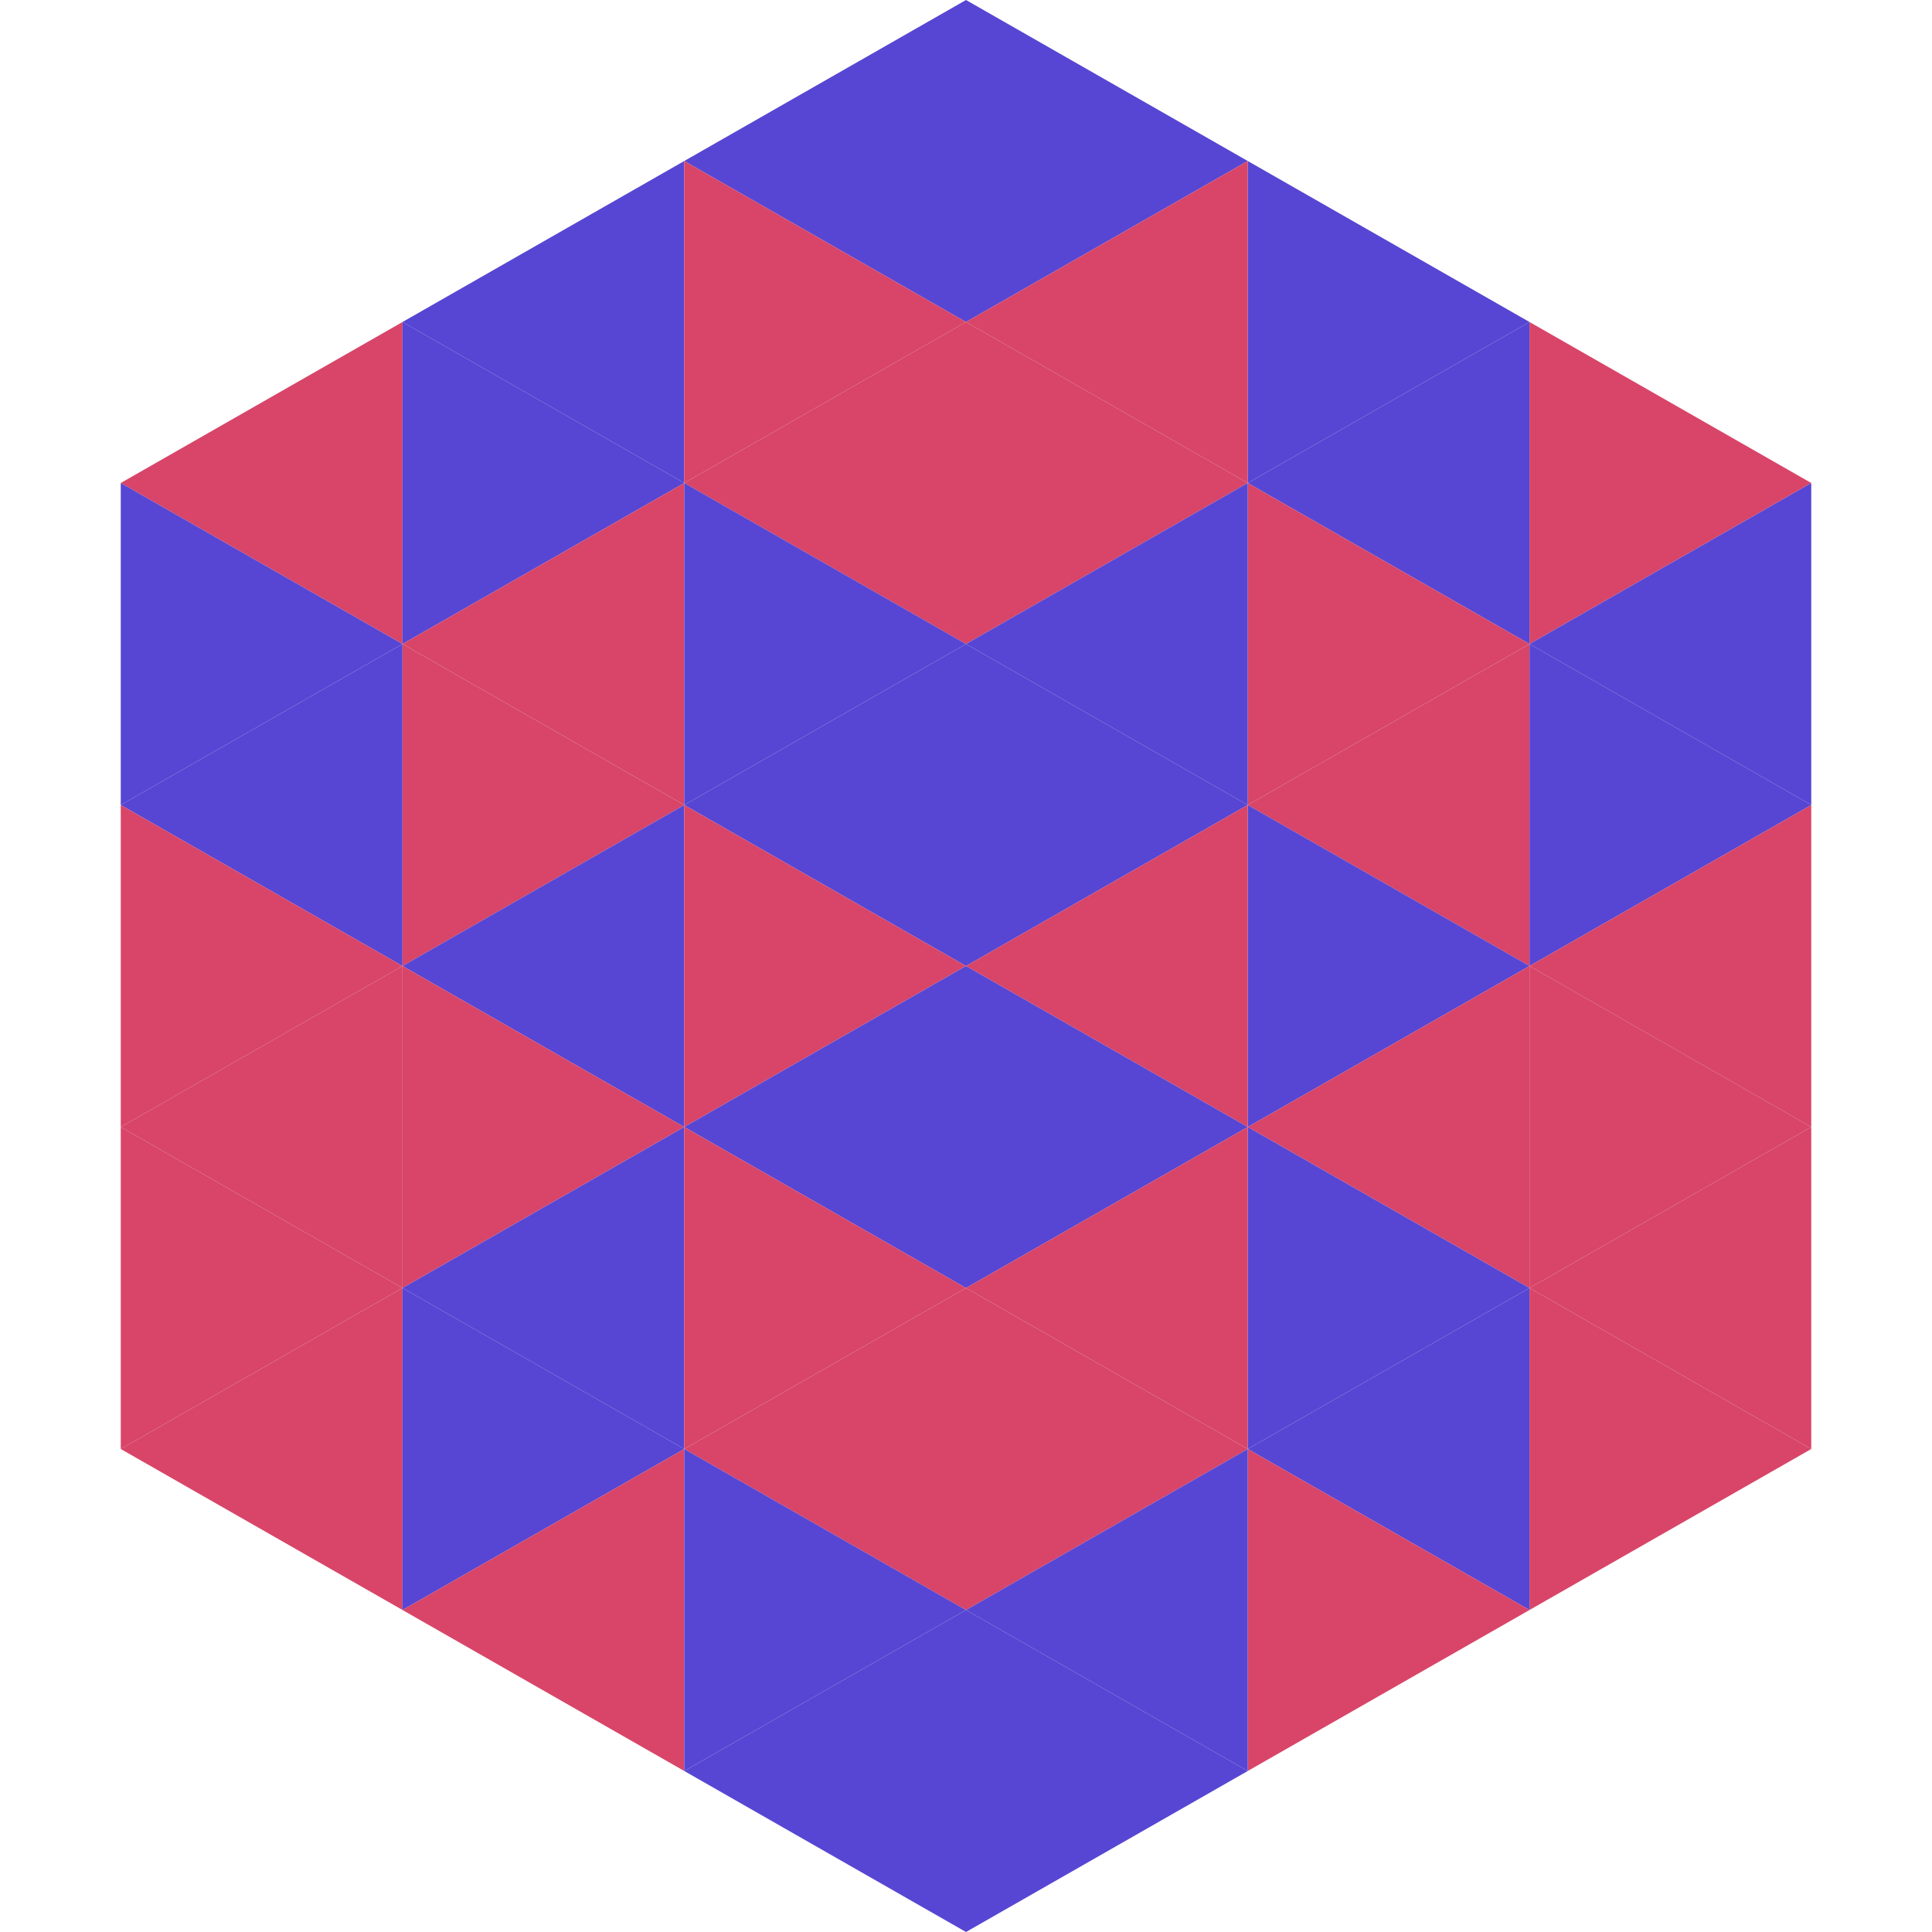 <?xml version="1.0"?>
<!-- Generated by SVGo -->
<svg width="240" height="240"
     xmlns="http://www.w3.org/2000/svg"
     xmlns:xlink="http://www.w3.org/1999/xlink">
<polygon points="50,40 15,60 50,80" style="fill:rgb(216,69,104)" />
<polygon points="190,40 225,60 190,80" style="fill:rgb(216,69,104)" />
<polygon points="15,60 50,80 15,100" style="fill:rgb(87,70,211)" />
<polygon points="225,60 190,80 225,100" style="fill:rgb(87,70,211)" />
<polygon points="50,80 15,100 50,120" style="fill:rgb(87,70,211)" />
<polygon points="190,80 225,100 190,120" style="fill:rgb(87,70,211)" />
<polygon points="15,100 50,120 15,140" style="fill:rgb(216,69,104)" />
<polygon points="225,100 190,120 225,140" style="fill:rgb(216,69,104)" />
<polygon points="50,120 15,140 50,160" style="fill:rgb(216,69,104)" />
<polygon points="190,120 225,140 190,160" style="fill:rgb(216,69,104)" />
<polygon points="15,140 50,160 15,180" style="fill:rgb(216,69,104)" />
<polygon points="225,140 190,160 225,180" style="fill:rgb(216,69,104)" />
<polygon points="50,160 15,180 50,200" style="fill:rgb(216,69,104)" />
<polygon points="190,160 225,180 190,200" style="fill:rgb(216,69,104)" />
<polygon points="15,180 50,200 15,220" style="fill:rgb(255,255,255); fill-opacity:0" />
<polygon points="225,180 190,200 225,220" style="fill:rgb(255,255,255); fill-opacity:0" />
<polygon points="50,0 85,20 50,40" style="fill:rgb(255,255,255); fill-opacity:0" />
<polygon points="190,0 155,20 190,40" style="fill:rgb(255,255,255); fill-opacity:0" />
<polygon points="85,20 50,40 85,60" style="fill:rgb(87,70,211)" />
<polygon points="155,20 190,40 155,60" style="fill:rgb(87,70,211)" />
<polygon points="50,40 85,60 50,80" style="fill:rgb(87,70,211)" />
<polygon points="190,40 155,60 190,80" style="fill:rgb(87,70,211)" />
<polygon points="85,60 50,80 85,100" style="fill:rgb(216,69,104)" />
<polygon points="155,60 190,80 155,100" style="fill:rgb(216,69,104)" />
<polygon points="50,80 85,100 50,120" style="fill:rgb(216,69,104)" />
<polygon points="190,80 155,100 190,120" style="fill:rgb(216,69,104)" />
<polygon points="85,100 50,120 85,140" style="fill:rgb(87,70,211)" />
<polygon points="155,100 190,120 155,140" style="fill:rgb(87,70,211)" />
<polygon points="50,120 85,140 50,160" style="fill:rgb(216,69,104)" />
<polygon points="190,120 155,140 190,160" style="fill:rgb(216,69,104)" />
<polygon points="85,140 50,160 85,180" style="fill:rgb(87,70,211)" />
<polygon points="155,140 190,160 155,180" style="fill:rgb(87,70,211)" />
<polygon points="50,160 85,180 50,200" style="fill:rgb(87,70,211)" />
<polygon points="190,160 155,180 190,200" style="fill:rgb(87,70,211)" />
<polygon points="85,180 50,200 85,220" style="fill:rgb(216,69,104)" />
<polygon points="155,180 190,200 155,220" style="fill:rgb(216,69,104)" />
<polygon points="120,0 85,20 120,40" style="fill:rgb(87,70,211)" />
<polygon points="120,0 155,20 120,40" style="fill:rgb(87,70,211)" />
<polygon points="85,20 120,40 85,60" style="fill:rgb(216,69,104)" />
<polygon points="155,20 120,40 155,60" style="fill:rgb(216,69,104)" />
<polygon points="120,40 85,60 120,80" style="fill:rgb(216,69,104)" />
<polygon points="120,40 155,60 120,80" style="fill:rgb(216,69,104)" />
<polygon points="85,60 120,80 85,100" style="fill:rgb(87,70,211)" />
<polygon points="155,60 120,80 155,100" style="fill:rgb(87,70,211)" />
<polygon points="120,80 85,100 120,120" style="fill:rgb(87,70,211)" />
<polygon points="120,80 155,100 120,120" style="fill:rgb(87,70,211)" />
<polygon points="85,100 120,120 85,140" style="fill:rgb(216,69,104)" />
<polygon points="155,100 120,120 155,140" style="fill:rgb(216,69,104)" />
<polygon points="120,120 85,140 120,160" style="fill:rgb(87,70,211)" />
<polygon points="120,120 155,140 120,160" style="fill:rgb(87,70,211)" />
<polygon points="85,140 120,160 85,180" style="fill:rgb(216,69,104)" />
<polygon points="155,140 120,160 155,180" style="fill:rgb(216,69,104)" />
<polygon points="120,160 85,180 120,200" style="fill:rgb(216,69,104)" />
<polygon points="120,160 155,180 120,200" style="fill:rgb(216,69,104)" />
<polygon points="85,180 120,200 85,220" style="fill:rgb(87,70,211)" />
<polygon points="155,180 120,200 155,220" style="fill:rgb(87,70,211)" />
<polygon points="120,200 85,220 120,240" style="fill:rgb(87,70,211)" />
<polygon points="120,200 155,220 120,240" style="fill:rgb(87,70,211)" />
<polygon points="85,220 120,240 85,260" style="fill:rgb(255,255,255); fill-opacity:0" />
<polygon points="155,220 120,240 155,260" style="fill:rgb(255,255,255); fill-opacity:0" />
</svg>
